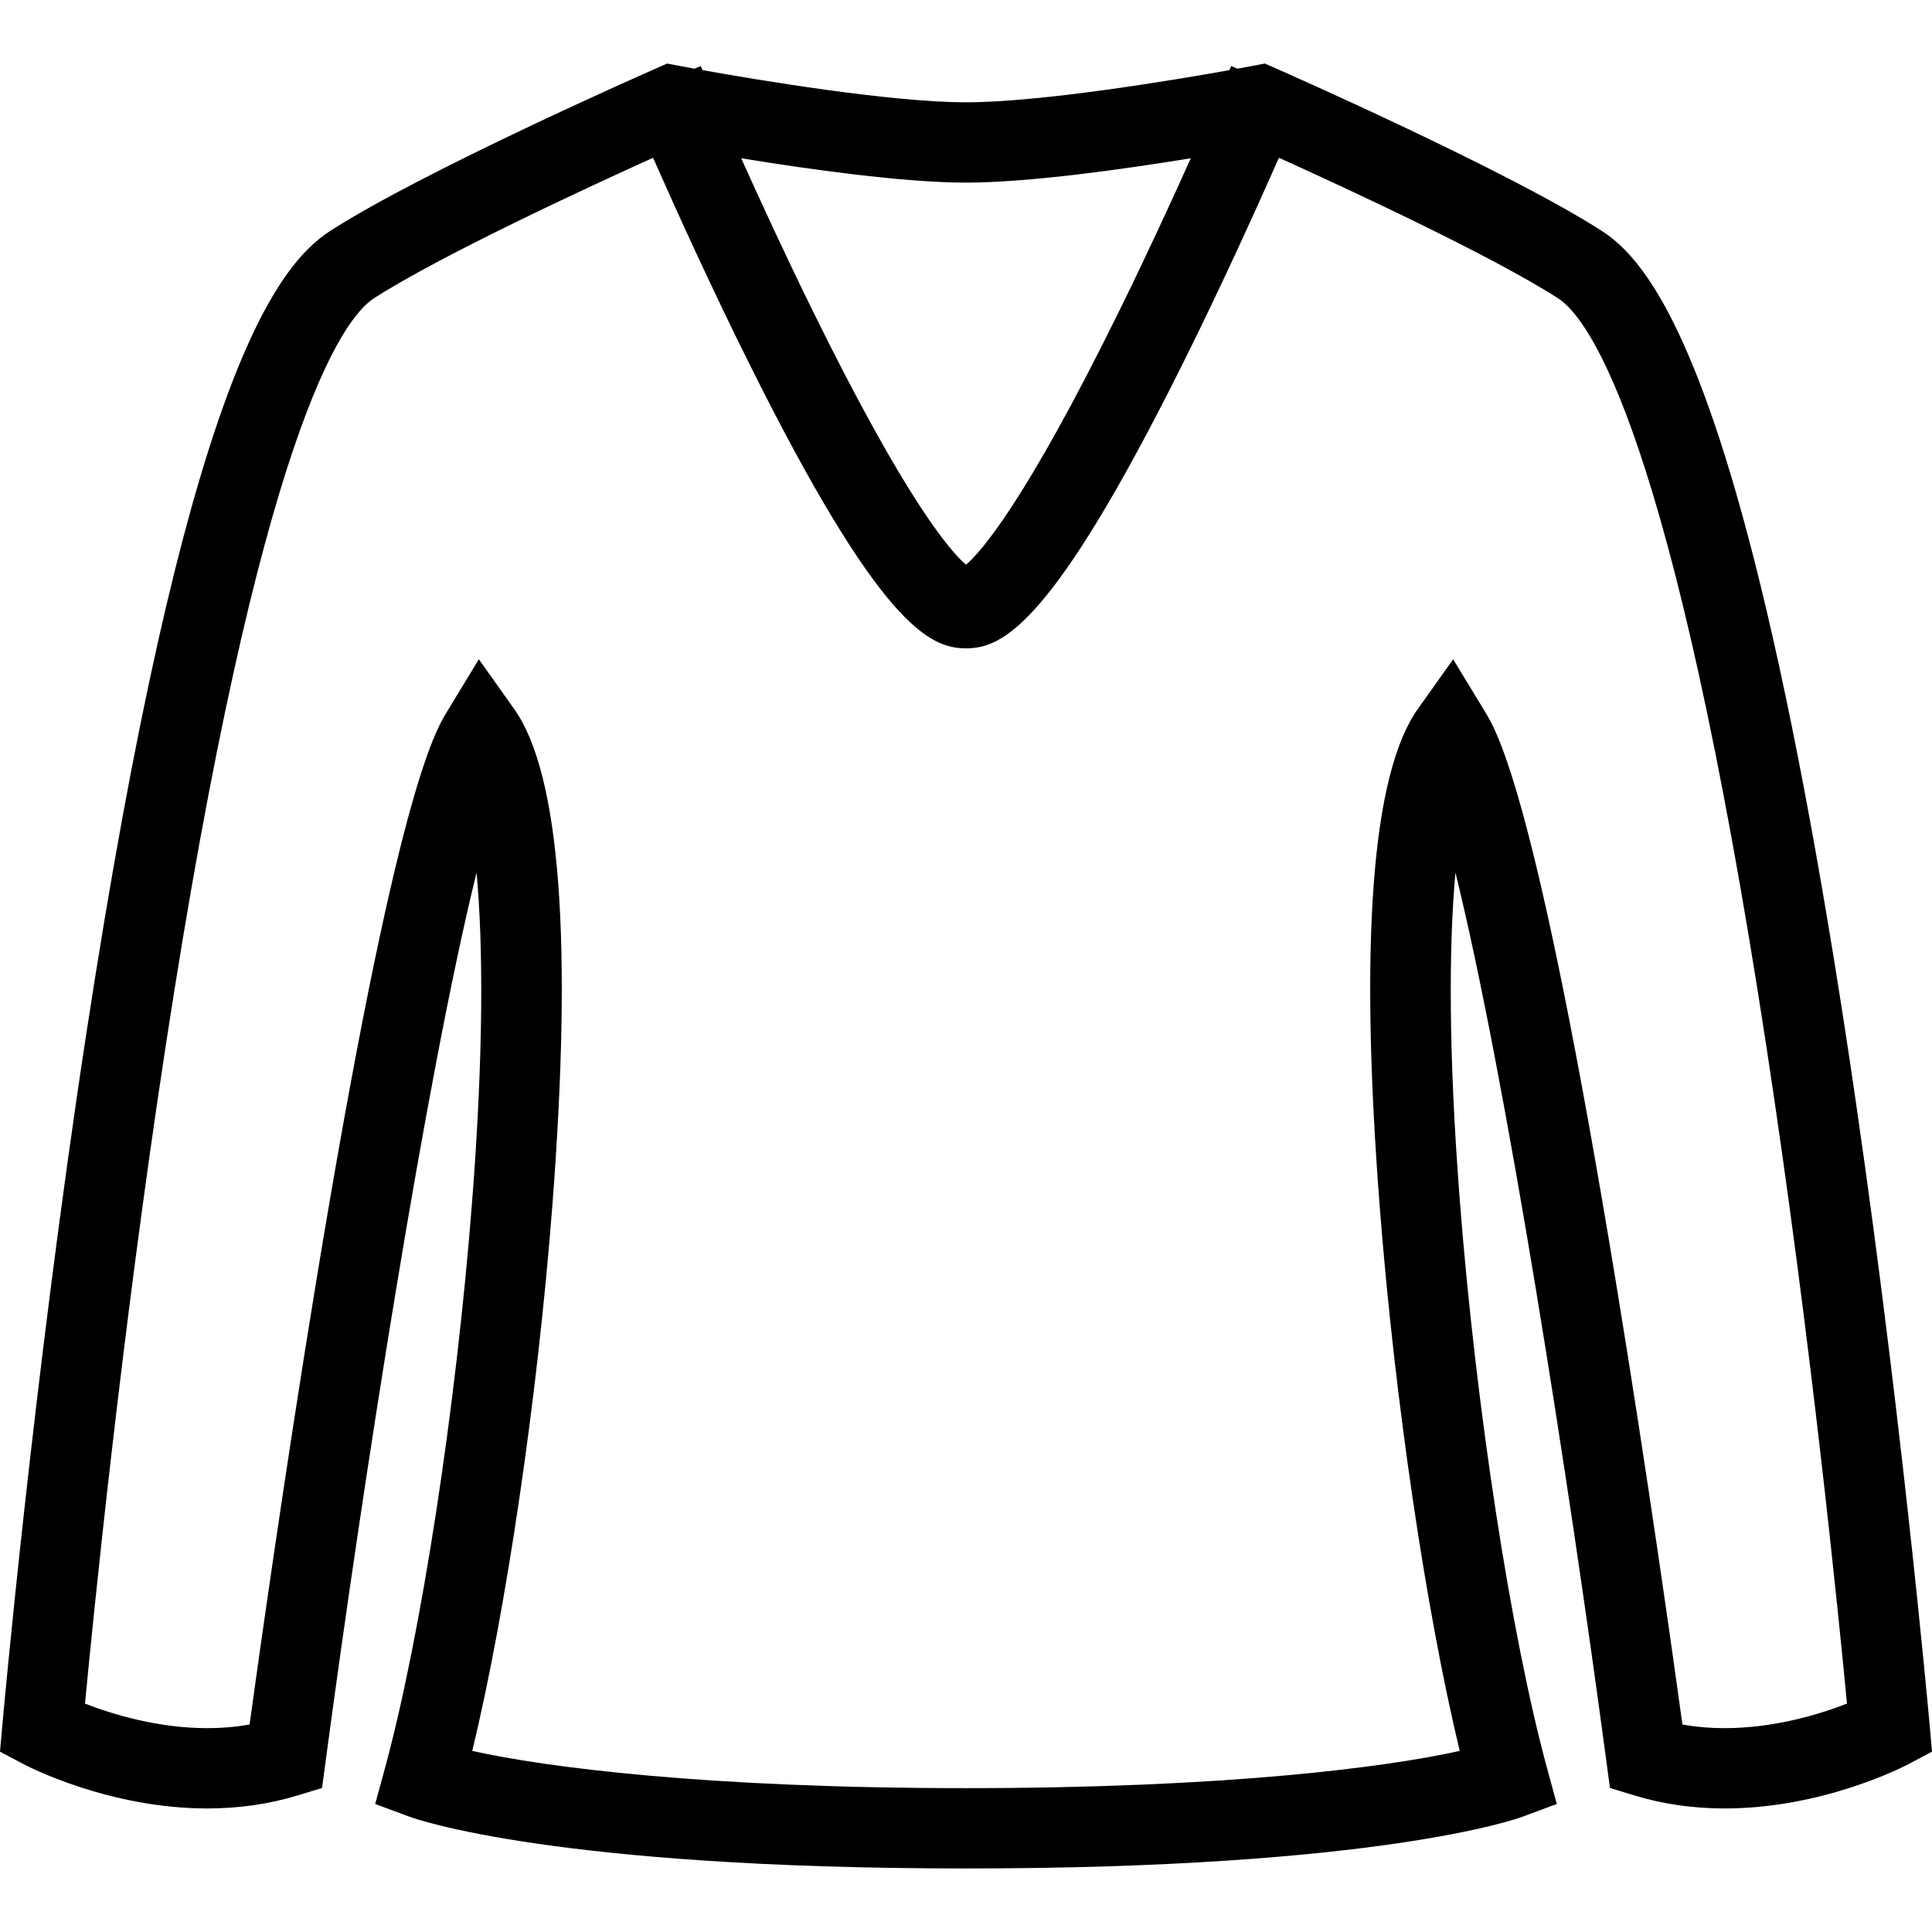 <?xml version="1.0" encoding="iso-8859-1"?>
<!-- Generator: Adobe Illustrator 18.0.0, SVG Export Plug-In . SVG Version: 6.00 Build 0)  -->
<!DOCTYPE svg PUBLIC "-//W3C//DTD SVG 1.1//EN" "http://www.w3.org/Graphics/SVG/1.1/DTD/svg11.dtd">
<svg version="1.1" id="Capa_1" xmlns="http://www.w3.org/2000/svg" xmlns:xlink="http://www.w3.org/1999/xlink" x="0px" y="0px"
	 viewBox="0 0 481.092 481.092" style="enable-background:new 0 0 481.092 481.092;" xml:space="preserve">
<path d="M480.507,429.574c-0.074-0.838-7.563-84.81-20.797-171.441c-7.798-51.054-16.046-93.095-24.515-124.953
	c-15.036-56.565-27.981-70.312-36.411-75.731c-23.123-14.866-78.62-39.337-80.971-40.372l-2.852-1.254l-3.059,0.586
	c-0.078,0.015-1.442,0.275-3.762,0.696l-1.556-0.656c-0.013,0.031-0.165,0.39-0.431,1.014c-13.354,2.39-46.772,8.01-65.609,8.01
	c-18.822,0-52.25-5.621-65.608-8.01c-0.266-0.624-0.418-0.983-0.431-1.014l-1.556,0.656c-2.32-0.421-3.685-0.681-3.763-0.696
	l-3.06-0.586l-2.851,1.254c-2.351,1.035-57.848,25.505-80.971,40.372c-14.41,9.265-36.405,40.149-60.926,200.685
	C8.148,344.764,0.659,428.736,0.585,429.574L0,436.183l5.863,3.107c0.851,0.451,21.11,11.039,45.741,11.039
	c7.869,0,15.421-1.086,22.446-3.227l6.145-1.873l0.852-6.367c9.306-69.612,25.006-170.381,37.622-221.576
	c1.671,18.276,1.756,45.072-1.104,81.887c-3.997,51.441-12.73,108.193-21.731,141.22l-2.404,8.823l8.573,3.182
	c1.416,0.526,35.861,12.872,138.544,12.872s137.128-12.346,138.544-12.872l8.573-3.182l-2.404-8.823
	c-9.001-33.027-17.734-89.779-21.731-141.22c-2.86-36.814-2.775-63.61-1.104-81.887c12.616,51.194,28.316,151.962,37.622,221.576
	l0.852,6.367l6.144,1.873c7.025,2.141,14.577,3.227,22.446,3.227c24.633,0,44.892-10.588,45.742-11.039l5.862-3.107L480.507,429.574
	z M240.546,45.473c15.652,0,39.375-3.356,55.979-6.065c-4.855,10.808-11.079,24.301-17.794,37.96
	c-23.324,47.445-34.385,60.008-38.185,63.26c-3.8-3.251-14.86-15.814-38.184-63.26c-6.715-13.659-12.939-27.152-17.795-37.96
	C201.171,42.117,224.895,45.473,240.546,45.473z M429.487,430.329c-3.642,0-7.168-0.303-10.543-0.904
	c-2.306-16.759-8.683-62.175-16.458-109.527c-20-121.792-29.589-137.562-32.74-142.744l-7.896-12.986l-8.801,12.39
	c-11.43,16.091-14.613,57.866-9.462,124.164c3.722,47.894,11.516,100.495,19.903,135.273c-18.271,4.078-58.188,9.273-122.945,9.273
	c-64.796,0-104.722-5.202-122.946-9.269c8.388-34.778,16.183-87.384,19.904-135.278c5.151-66.298,1.968-108.073-9.462-124.164
	l-8.801-12.391l-7.896,12.986c-3.15,5.182-12.738,20.951-32.738,142.744c-7.776,47.352-14.153,92.768-16.459,109.527
	c-3.375,0.601-6.901,0.904-10.543,0.904c-12.498,0-23.852-3.543-30.437-6.11c2.09-21.982,9.068-91.602,19.984-163.066
	C64.613,107.556,85.313,79.293,93.124,74.272c16.575-10.656,52.817-27.439,69.495-34.985c5.64,12.765,14.353,31.978,23.848,51.056
	c32.651,65.603,45.035,71.098,54.079,71.098s21.428-5.494,54.08-71.098c9.495-19.078,18.207-38.291,23.848-51.056
	c16.677,7.545,52.912,24.324,69.494,34.985c7.809,5.02,28.503,33.271,51.959,186.794c10.92,71.472,17.905,141.155,19.997,163.152
	C453.333,426.788,441.982,430.329,429.487,430.329z"/>
<g>
</g>
<g>
</g>
<g>
</g>
<g>
</g>
<g>
</g>
<g>
</g>
<g>
</g>
<g>
</g>
<g>
</g>
<g>
</g>
<g>
</g>
<g>
</g>
<g>
</g>
<g>
</g>
<g>
</g>
</svg>
